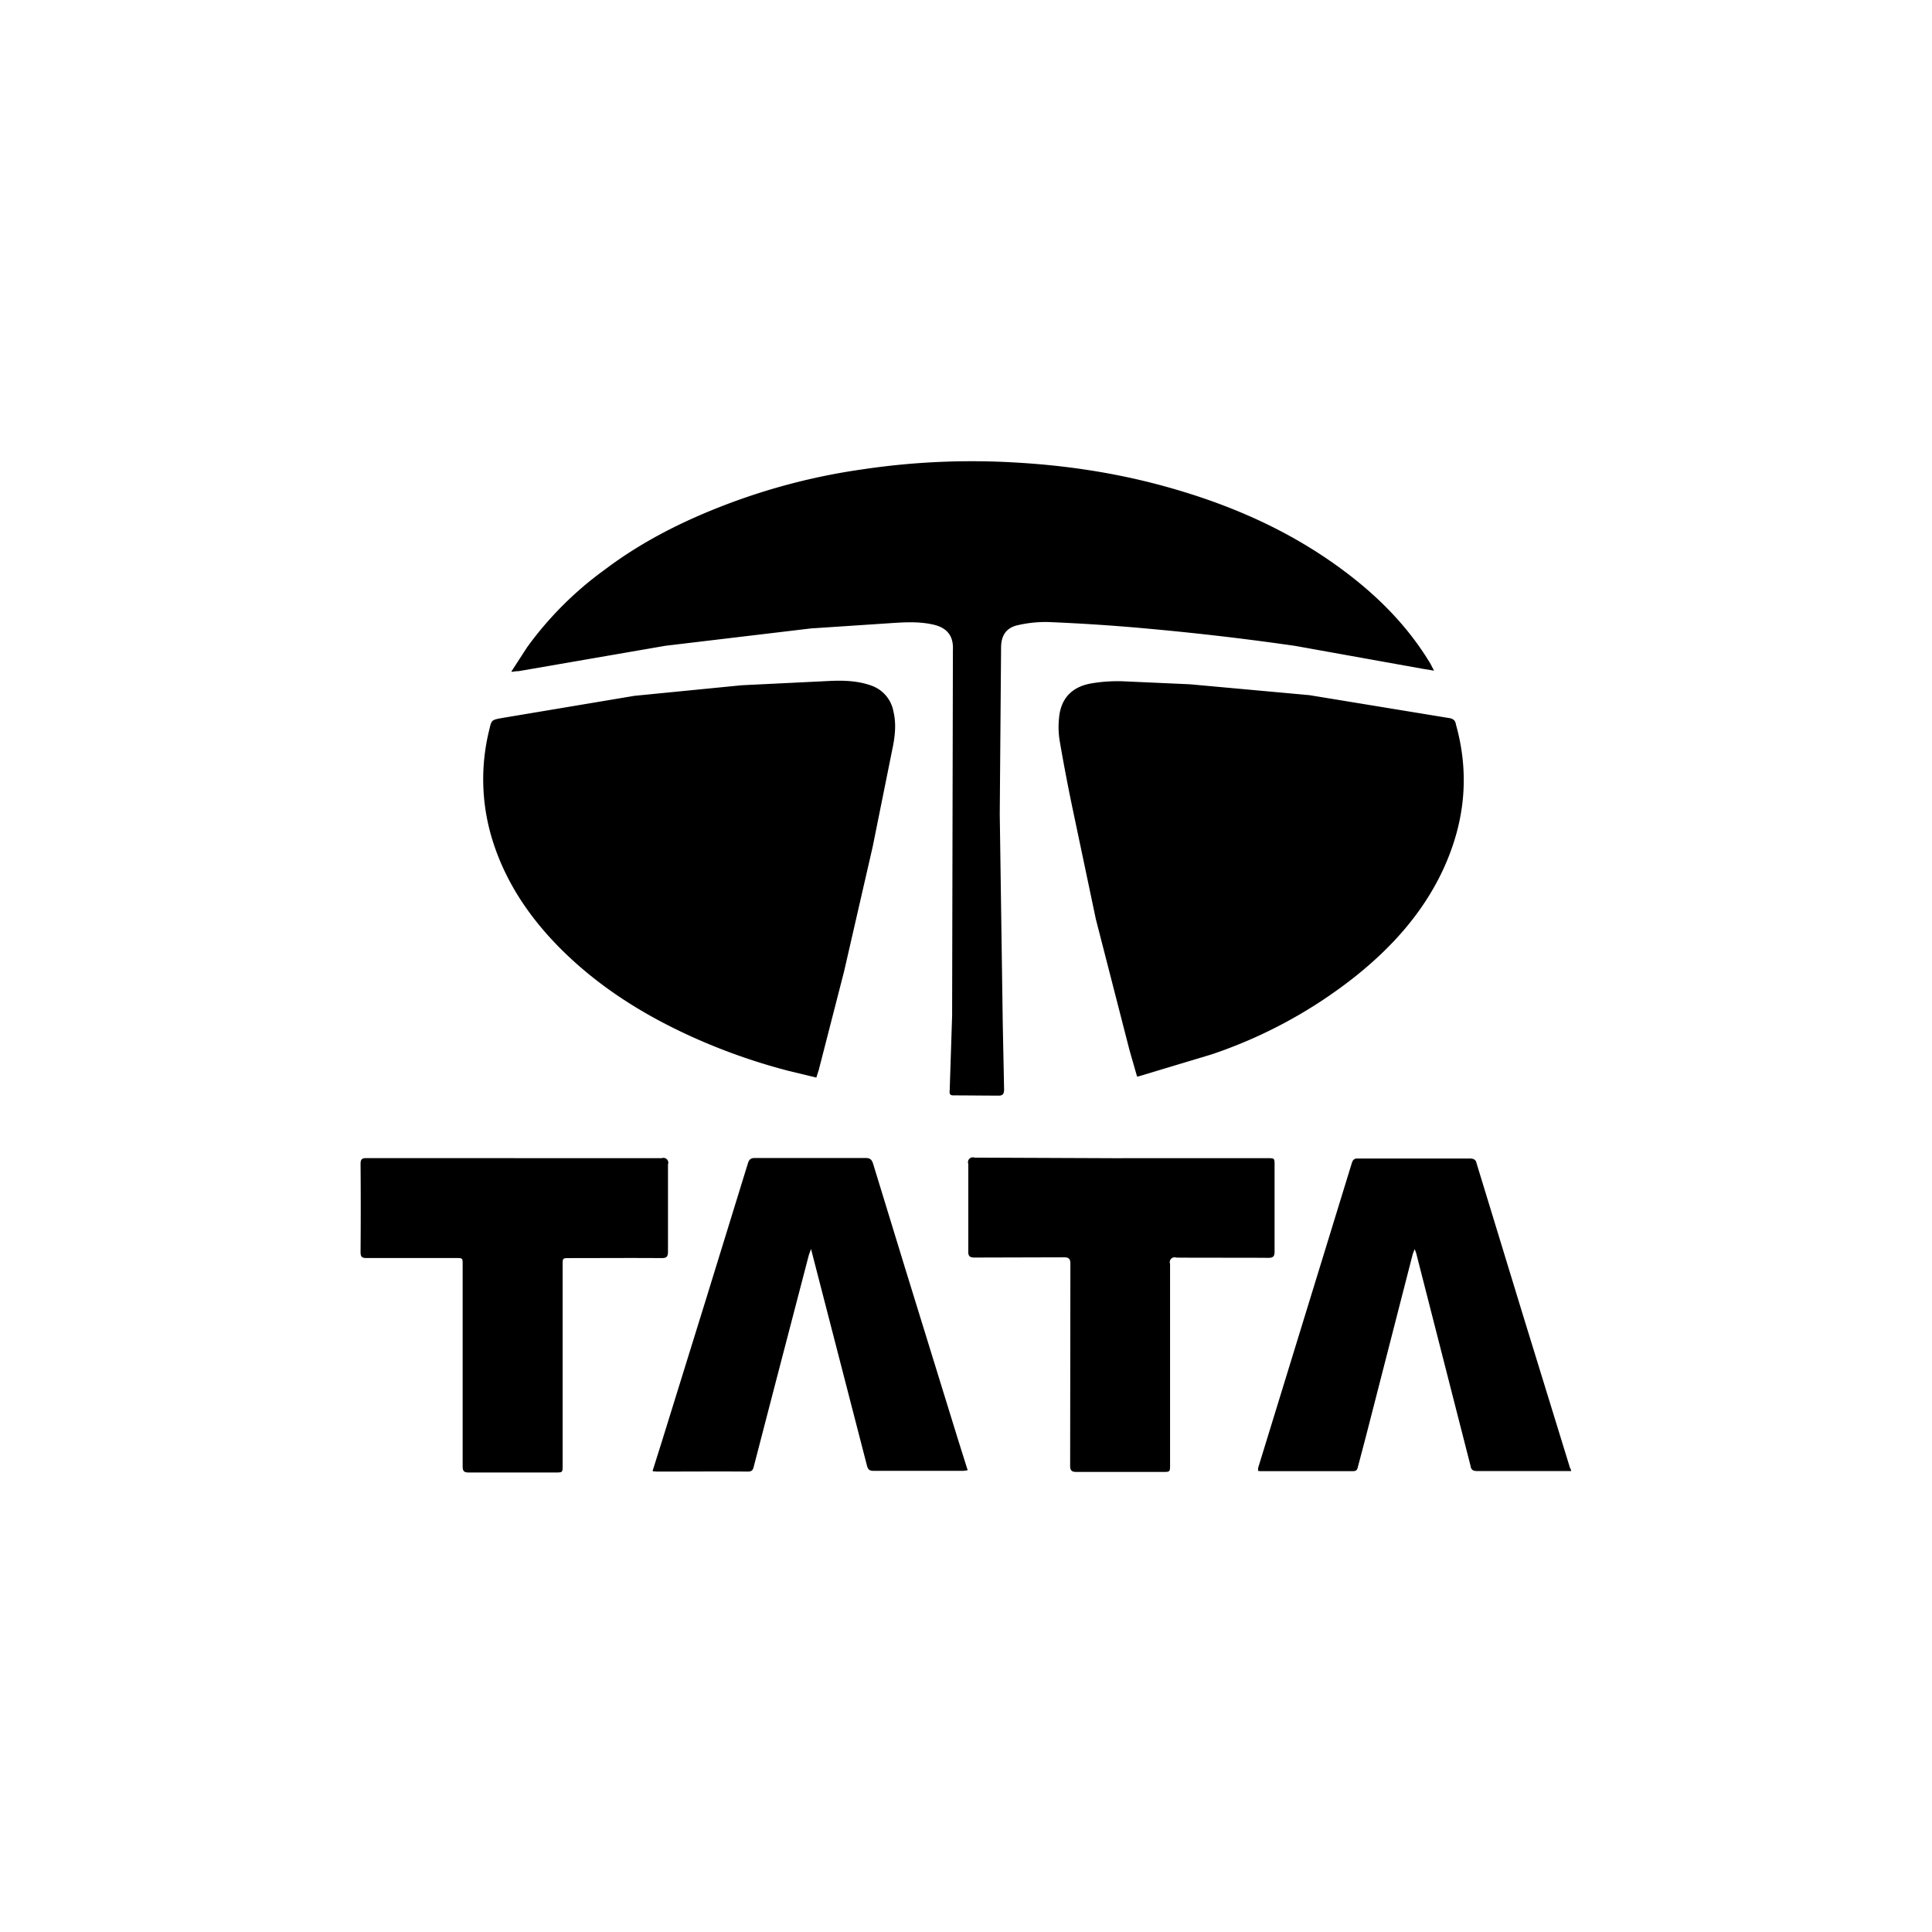 <svg xmlns="http://www.w3.org/2000/svg" viewBox="0 0 32 32" width="32" height="32" ><path d="M8.473 11.118l.256-.395a5.736 5.736 0 0 1 1.287-1.287c.64-.484 1.35-.834 2.098-1.112a10.424 10.424 0 0 1 2.179-.551 12.22 12.22 0 0 1 2.529-.112c.798.045 1.582.16 2.354.363.995.264 1.94.646 2.798 1.228.686.466 1.287 1.022 1.72 1.744l.058.112-.184-.03-2.116-.38a45.633 45.633 0 0 0-2.358-.278 32.128 32.128 0 0 0-1.73-.117 2.038 2.038 0 0 0-.493.049c-.202.04-.29.17-.29.377l-.022 2.753.05 3.48.022 1.085c0 .067-.022.1-.085.1-.25 0-.507-.004-.758-.004-.063 0-.063-.04-.058-.085l.04-1.233.013-6.057c.013-.242-.103-.377-.34-.426-.27-.058-.538-.03-.807-.013l-1.206.08-2.408.287-2.43.42a.656.656 0 0 0-.117.013zm5.048 6.73l-.448-.108a9.92 9.92 0 0 1-1.587-.556c-.838-.377-1.605-.86-2.25-1.52-.502-.516-.888-1.103-1.094-1.798a3.39 3.39 0 0 1-.04-1.771c.04-.17.036-.17.21-.202l2.197-.368 1.775-.175 1.475-.072c.233-.01.462 0 .68.08a.56.56 0 0 1 .359.426c.045.184.03.372-.004.556l-.34 1.686-.475 2.07-.417 1.623-.04.126zm5.312-.018l-.126-.44-.556-2.165-.386-1.834a31.316 31.316 0 0 1-.211-1.107 1.412 1.412 0 0 1-.013-.39c.027-.318.206-.516.53-.574a2.62 2.62 0 0 1 .524-.036l1.116.05 1.977.18 2.318.38c.063.01.1.04.108.103.233.83.148 1.627-.21 2.403-.336.722-.856 1.296-1.47 1.784a7.862 7.862 0 0 1-2.372 1.282l-1.197.36c-.01.004-.018.004-.03.004zM10.81 24.36l.148-.47.726-2.34.7-2.27c.018-.063.04-.1.117-.1h1.834c.072 0 .103.022.126.094l.53 1.73.88 2.85.157.498-.072.01h-1.484c-.067 0-.094-.018-.112-.085l-.927-3.59-.036.1-.56 2.148-.354 1.363c-.013.054-.036.076-.094.076-.502-.004-1.01 0-1.51 0-.013 0-.03-.004-.063-.004zm15.215.005h-1.56c-.067 0-.1-.022-.108-.085l-.896-3.506c-.004-.022-.013-.04-.03-.085-.018.05-.03.072-.036.1l-.776 3.022-.13.493c-.01.045-.03.063-.08.063h-1.533c-.01 0-.022-.004-.04-.004.004-.022 0-.04.004-.054l1.55-5.044c.018-.058.045-.08.103-.076h1.852c.063 0 .1.018.112.08l.77 2.52.78 2.533c.01.004.01.018.018.045zM8.527 19.183h2.434a.08.08 0 0 1 .103.103v1.444c0 .085-.022.108-.108.108-.507-.004-1.013 0-1.52 0-.117 0-.117 0-.117.112v3.322c0 .117 0 .117-.12.117H7.763c-.076 0-.1-.022-.1-.1v-3.344c0-.108 0-.108-.108-.108H6.072c-.076 0-.1-.018-.1-.1a88.94 88.94 0 0 0 0-1.461c0-.072.022-.094.094-.094h2.457zm10.055 0h2.412c.117 0 .117 0 .117.117v1.426c0 .085-.022.108-.108.108-.507-.004-1.013 0-1.52-.004a.08.08 0 0 0-.103.103v3.327c0 .12 0 .12-.126.12h-1.426c-.08 0-.103-.027-.103-.103l.004-3.344c0-.085-.027-.108-.108-.108l-1.475.004c-.08 0-.112-.018-.108-.108v-1.444a.08.08 0 0 1 .103-.103l2.44.01z"/></svg>
